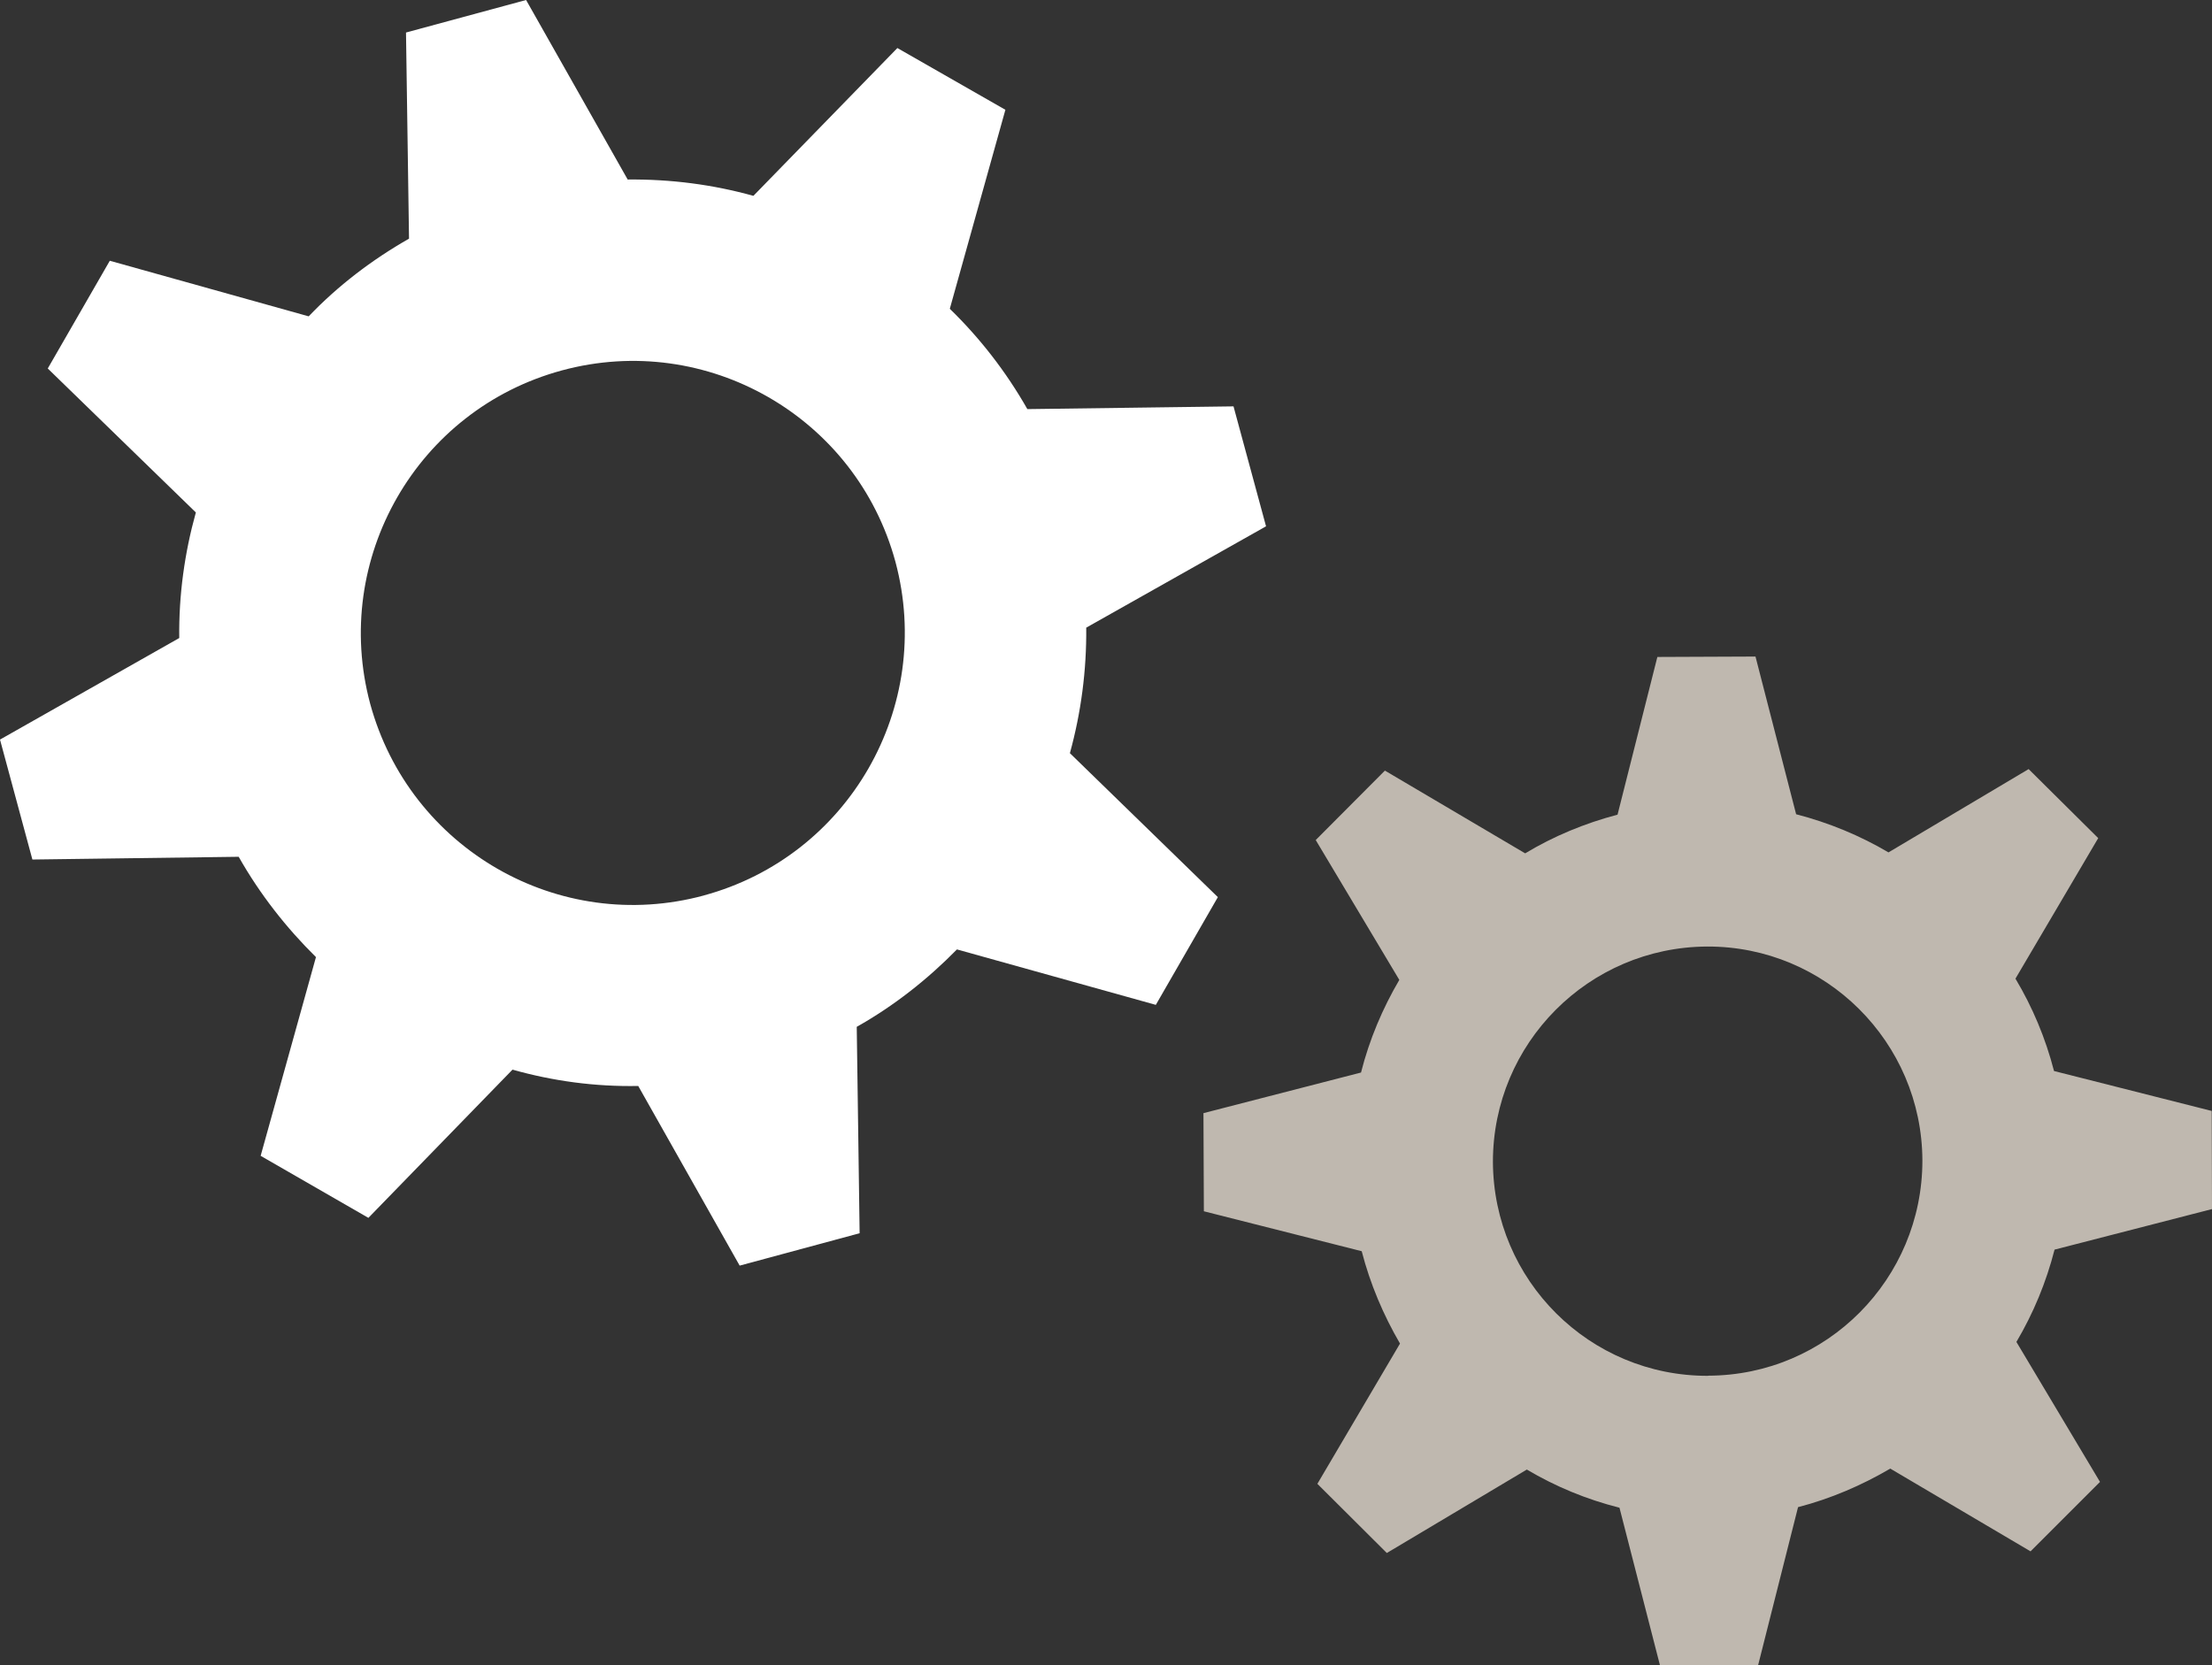 <?xml version="1.0" encoding="UTF-8"?>
<svg id="Layer_2" data-name="Layer 2" xmlns="http://www.w3.org/2000/svg" viewBox="0 0 161.16 121.35">
  <rect x="0" y="0" width="161.16" height="121.35" fill="#333333" stroke="none"/>
  <defs>
    <style>
      .cls-1 {
        fill: #fff;
      }

      .cls-2 {
        fill: #bfb8af;
      }
    </style>
  </defs>
  <g id="Layer_1-2" data-name="Layer 1">
    <g>
      <path class="cls-1" d="M79.13,45.74l13.11-7.39-2.37-8.74-15.02.2c-1.55-2.73-3.46-5.18-5.65-7.31l4.05-14.5-7.87-4.5-10.49,10.77c-2.94-.82-6.01-1.22-9.16-1.19L38.33,0l-8.75,2.37.22,15.02c-2.72,1.55-5.19,3.44-7.31,5.66l-14.49-4.05-4.52,7.85,10.79,10.49c-.82,2.94-1.25,6.02-1.21,9.15L0,53.89l2.36,8.74,15.03-.2c1.54,2.72,3.46,5.17,5.63,7.31l-4.03,14.48,7.85,4.52,10.5-10.8c2.94.83,6.01,1.25,9.16,1.19l7.39,13.09,8.74-2.36-.21-15.04c2.72-1.53,5.16-3.46,7.3-5.64l14.49,4.04,4.52-7.85-10.78-10.49c.81-2.94,1.22-6.02,1.19-9.15ZM51.28,65.25c-10.57,2.86-21.43-3.4-24.31-13.97-2.83-10.55,3.41-21.43,13.97-24.29,10.56-2.86,21.44,3.4,24.3,13.95,2.83,10.56-3.4,21.45-13.97,24.31Z"/>
      <path class="cls-2" d="M149.67,91.06l11.49-2.96-.02-7.15-11.49-2.91c-.62-2.4-1.57-4.66-2.81-6.73l6.03-10.24-5.07-5.03-10.21,6.07c-2.07-1.22-4.33-2.16-6.73-2.78l-2.96-11.49-7.15.03-2.9,11.49c-2.39.63-4.66,1.57-6.73,2.82l-10.22-6.03-5.04,5.06,6.09,10.19c-1.22,2.08-2.18,4.34-2.79,6.75l-11.48,2.96.03,7.15,11.5,2.91c.62,2.4,1.58,4.65,2.79,6.73l-6.02,10.22,5.06,5.04,10.2-6.08c2.08,1.23,4.33,2.17,6.75,2.78l2.95,11.48h7.15s2.91-11.52,2.91-11.52c2.39-.62,4.64-1.59,6.72-2.81l10.22,6.03,5.06-5.06-6.09-10.2c1.23-2.08,2.17-4.34,2.78-6.73ZM124.45,100.25c-8.64.03-15.65-6.96-15.68-15.6,0-8.62,6.97-15.64,15.61-15.68,8.63-.03,15.65,6.97,15.68,15.59,0,8.63-6.96,15.66-15.61,15.68Z"/>
    </g>
  </g>
</svg>